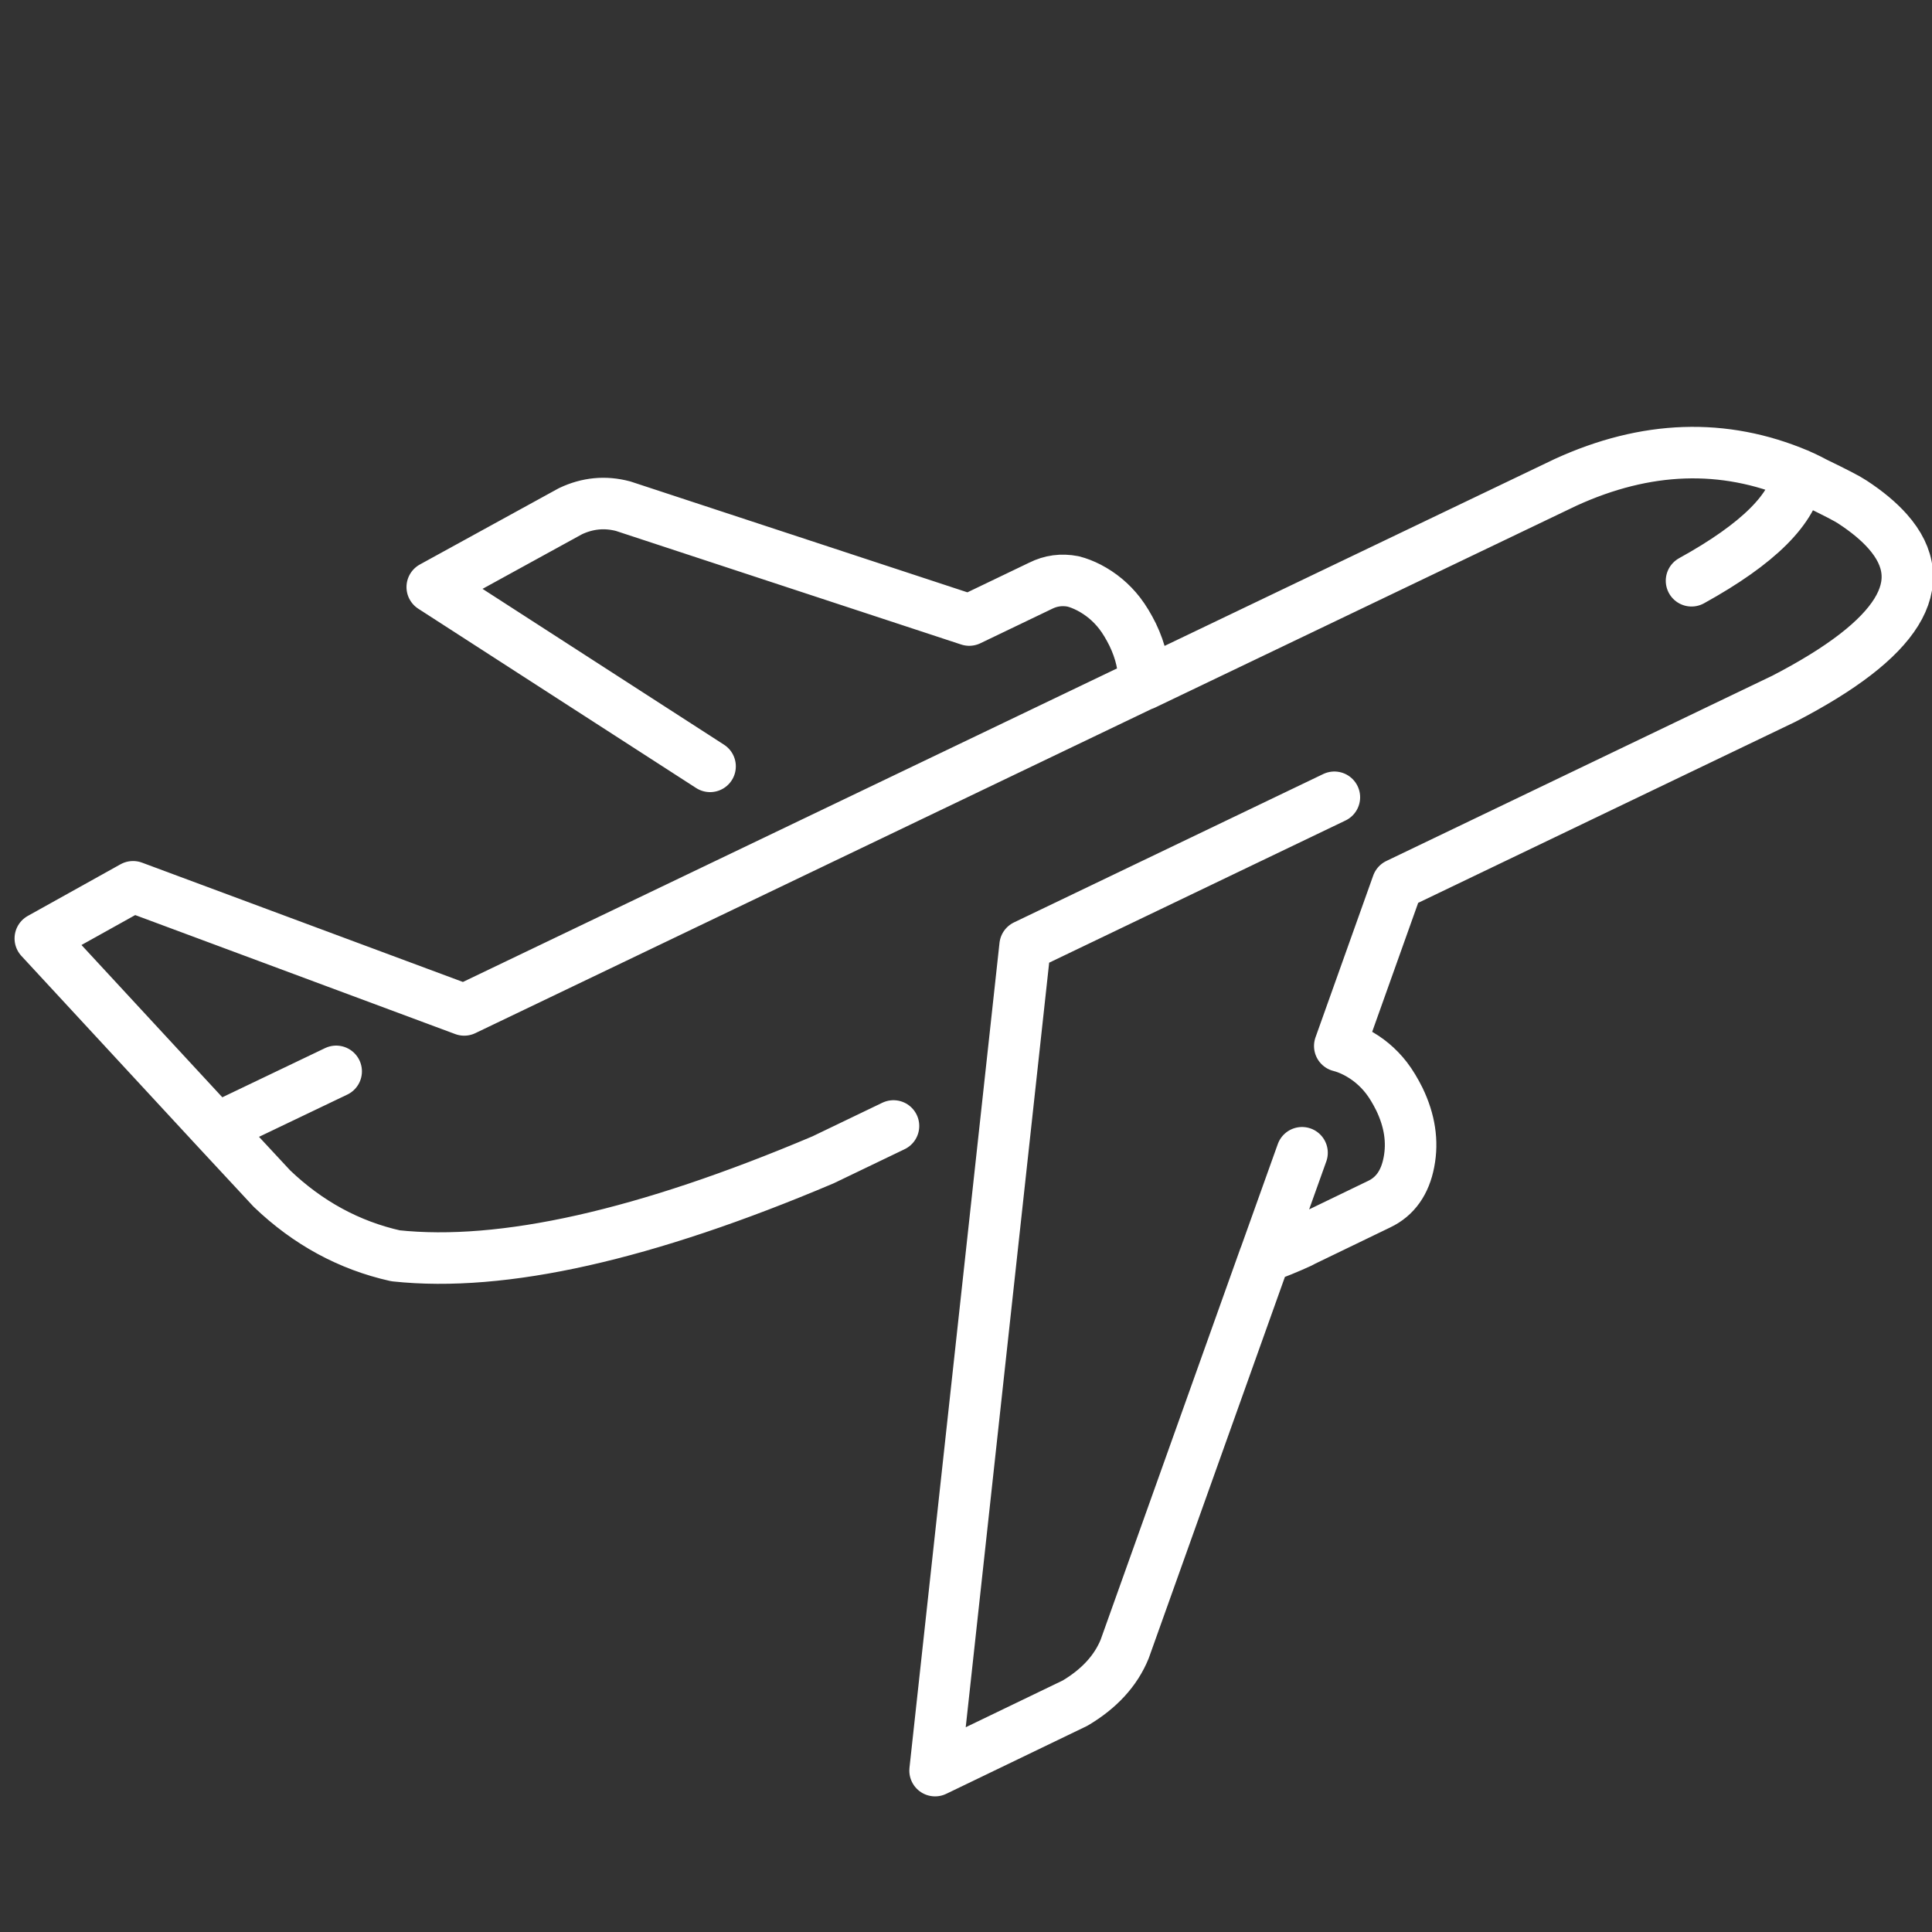 <?xml version="1.0" encoding="utf-8"?>
<!-- Generator: Adobe Illustrator 27.9.5, SVG Export Plug-In . SVG Version: 9.03 Build 54986)  -->
<svg version="1.1" id="Layer_1" xmlns="http://www.w3.org/2000/svg" xmlns:xlink="http://www.w3.org/1999/xlink" x="0px" y="0px"
	 viewBox="0 0 150 150" style="enable-background:new 0 0 150 150;" xml:space="preserve">
<rect x="0" y="0" width="150" height="150" fill="#333333" stroke="none"/>
<style type="text/css">
	.st0{fill:none;stroke:#FFFFFF;stroke-width:4;stroke-linecap:round;stroke-linejoin:round;stroke-miterlimit:3;}
</style>
<g>
	<path class="st0" d="M55.13,59.5L33.56,45.58l10.73-5.89c1.33-0.63,2.69-0.76,4.09-0.39l26.87,8.84l5.54-2.66
		c0.8-0.4,1.64-0.51,2.52-0.34c0.4,0.1,0.81,0.26,1.24,0.48c0.92,0.48,1.72,1.14,2.38,1.99c0.37,0.48,0.7,1.04,1.01,1.66
		c0.63,1.31,0.92,2.59,0.86,3.85v0.02l32.75-15.69c6.25-2.86,12.27-3.06,18.05-0.62c0.17,0.08,0.34,0.15,0.51,0.23
		c0.29,0.14,0.56,0.27,0.81,0.41c1.55,0.75,2.52,1.25,2.89,1.5c1.15,0.75,2.07,1.52,2.75,2.29c3.57,4.03,0.89,8.36-8.06,12.99
		l-30,14.4l-4.48,12.56c0.4,0.1,0.81,0.26,1.24,0.48c0.92,0.48,1.72,1.14,2.38,1.99c0.37,0.48,0.7,1.04,1.01,1.66
		c0.8,1.66,1.05,3.29,0.74,4.89c-0.3,1.58-1.07,2.67-2.31,3.26l-5.63,2.72c-0.17,0.08-0.33,0.16-0.49,0.25
		c-0.96,0.44-1.89,0.82-2.77,1.13l-10.87,30.44c-0.69,1.69-1.98,3.09-3.85,4.2l-10.87,5.24l6.99-64.05L103.6,61.9 M139.61,36.83
		c-0.33,2.64-3.08,5.39-8.28,8.26 M69.37,87.42l-5.47,2.63c-13.81,5.85-24.87,8.34-33.19,7.45c-3.61-0.81-6.81-2.55-9.6-5.22
		l-4.31-4.64L3.13,72.86l7.2-4.01l25.71,9.56l52.78-25.3 M16.8,87.63l9.3-4.45 M101.09,89.5l-2.89,8.08"/>
</g>
</svg>
